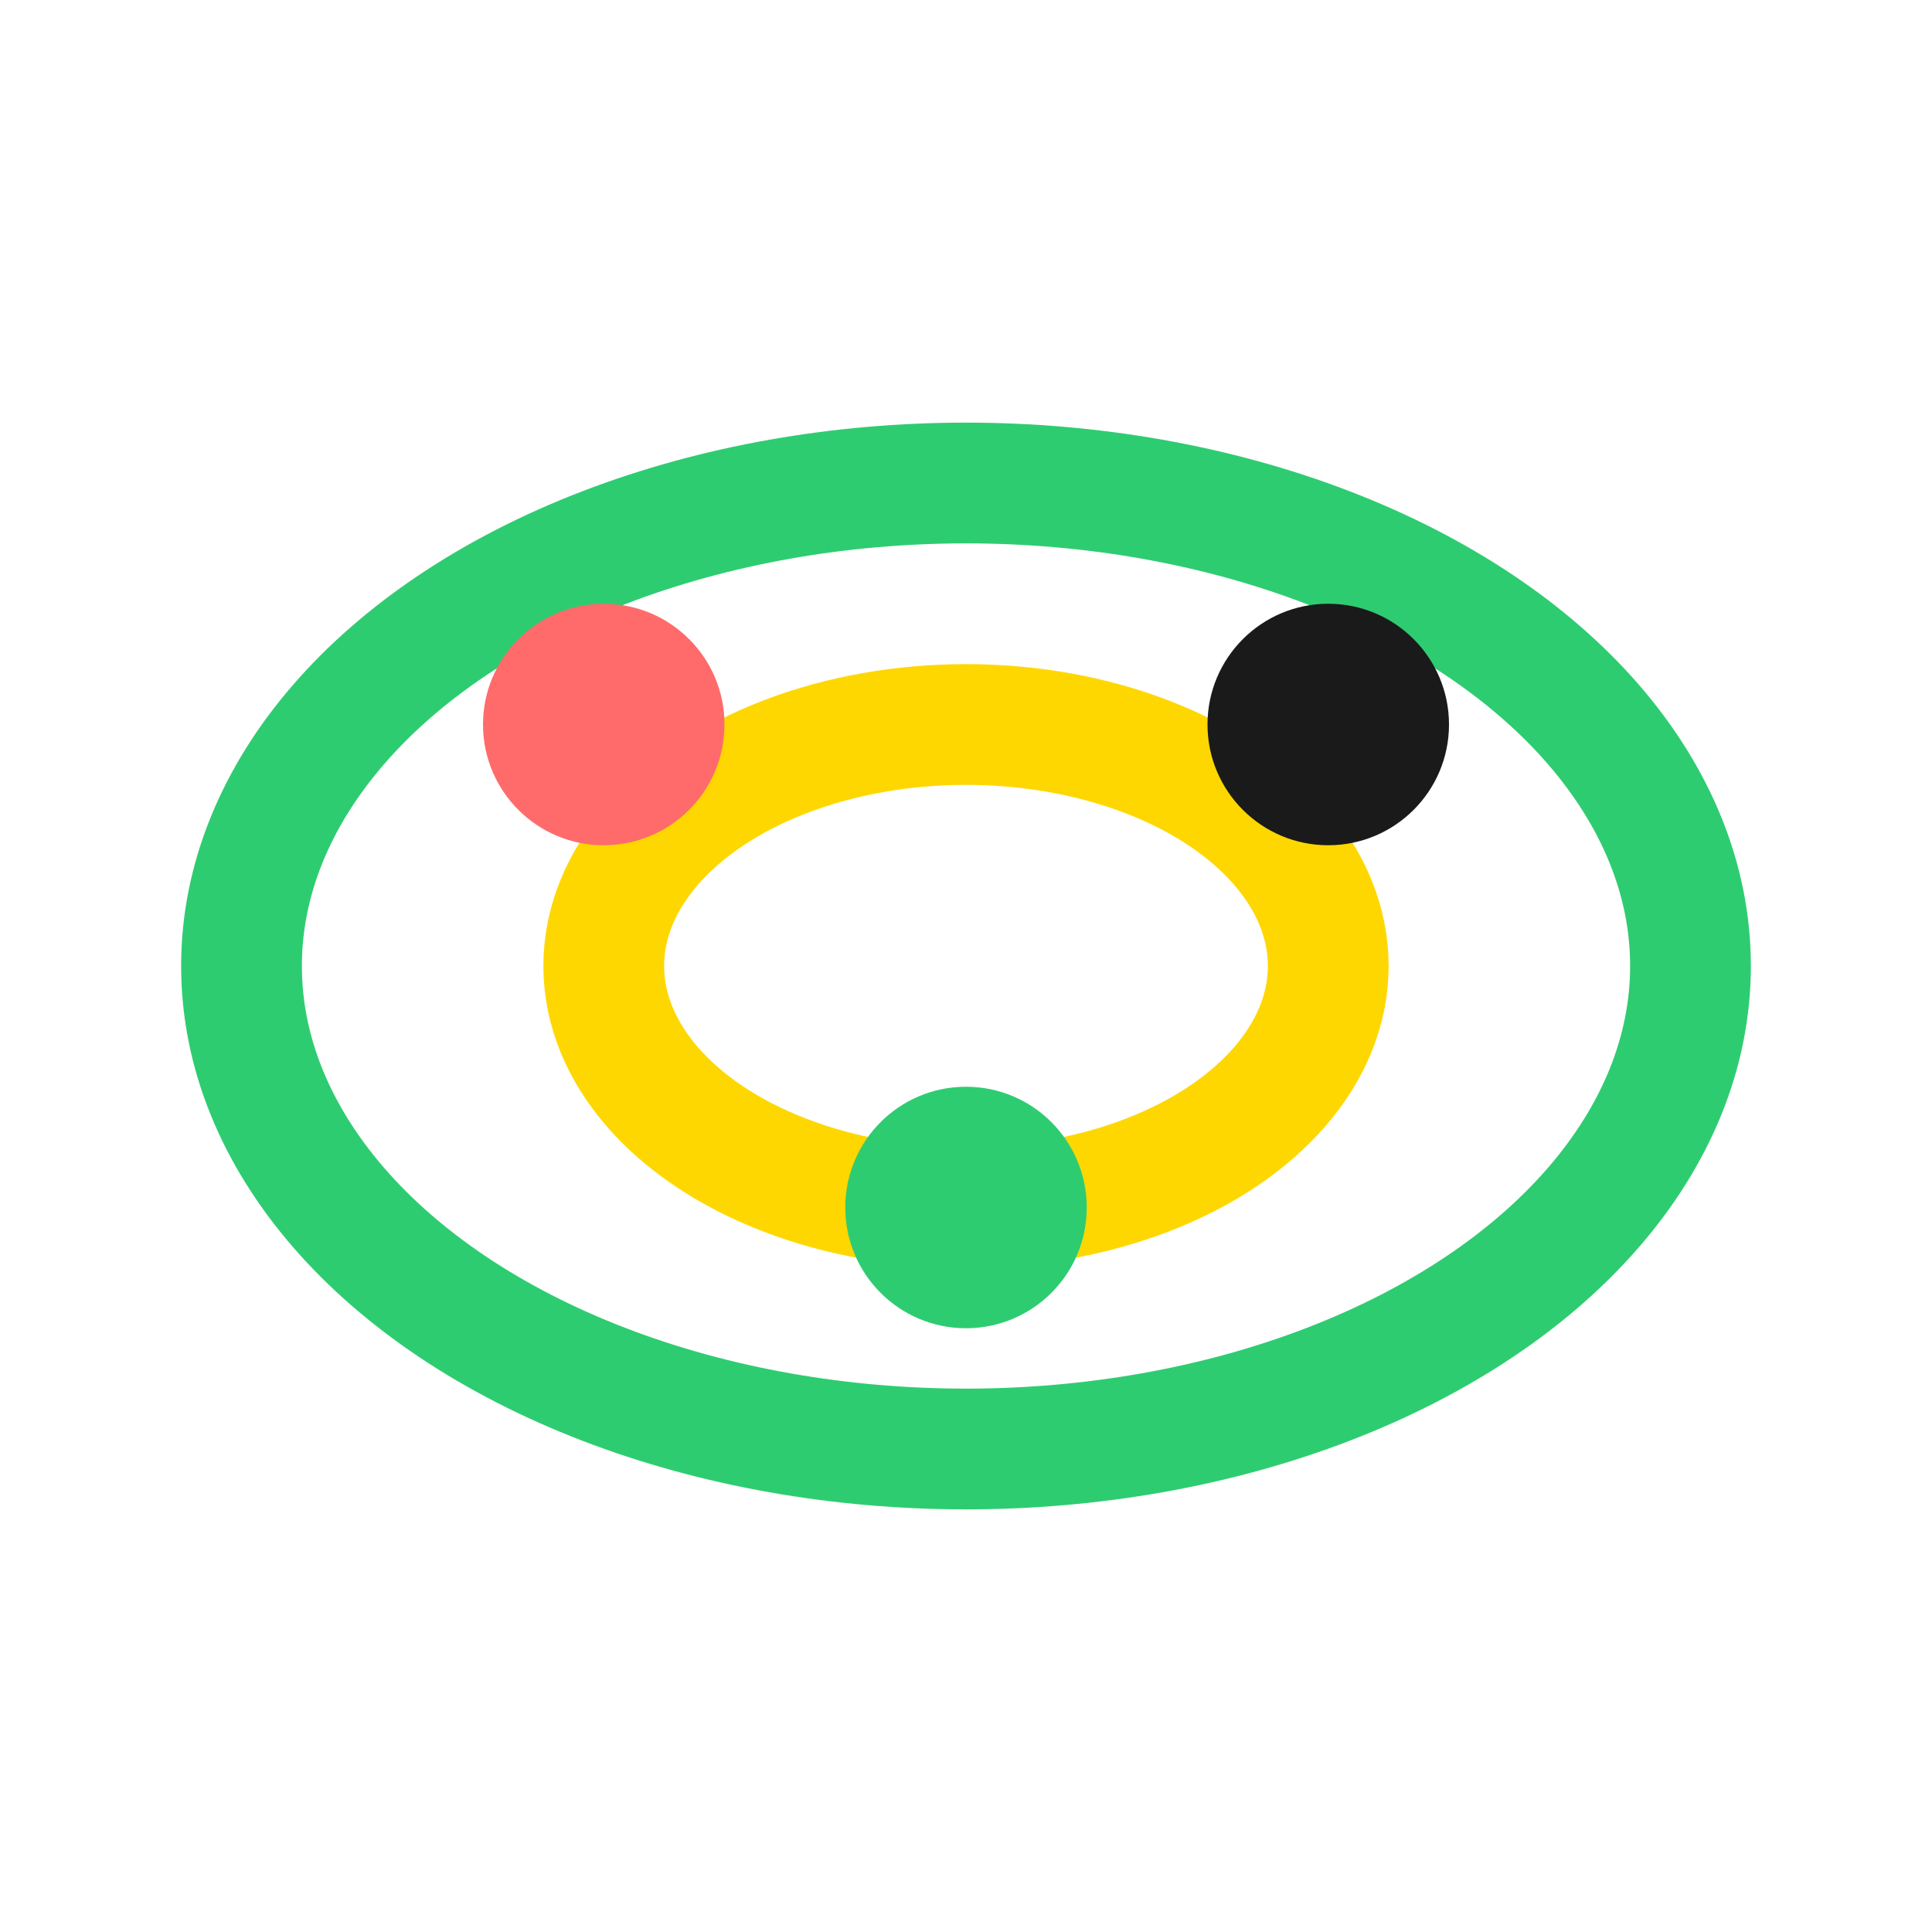 <svg xmlns="http://www.w3.org/2000/svg" width="32" height="32" viewBox="0 0 32 32" fill="none">
  <ellipse cx="16" cy="16" rx="12" ry="8" stroke="#2ecc71" stroke-width="2" fill="none"/>
  <ellipse cx="16" cy="16" rx="6" ry="4" stroke="#ffd700" stroke-width="2" fill="none"/>
  <circle cx="10" cy="12" r="2" fill="#ff6b6b"/>
  <circle cx="22" cy="12" r="2" fill="#1a1a1a"/>
  <circle cx="16" cy="20" r="2" fill="#2ecc71"/>
</svg>


